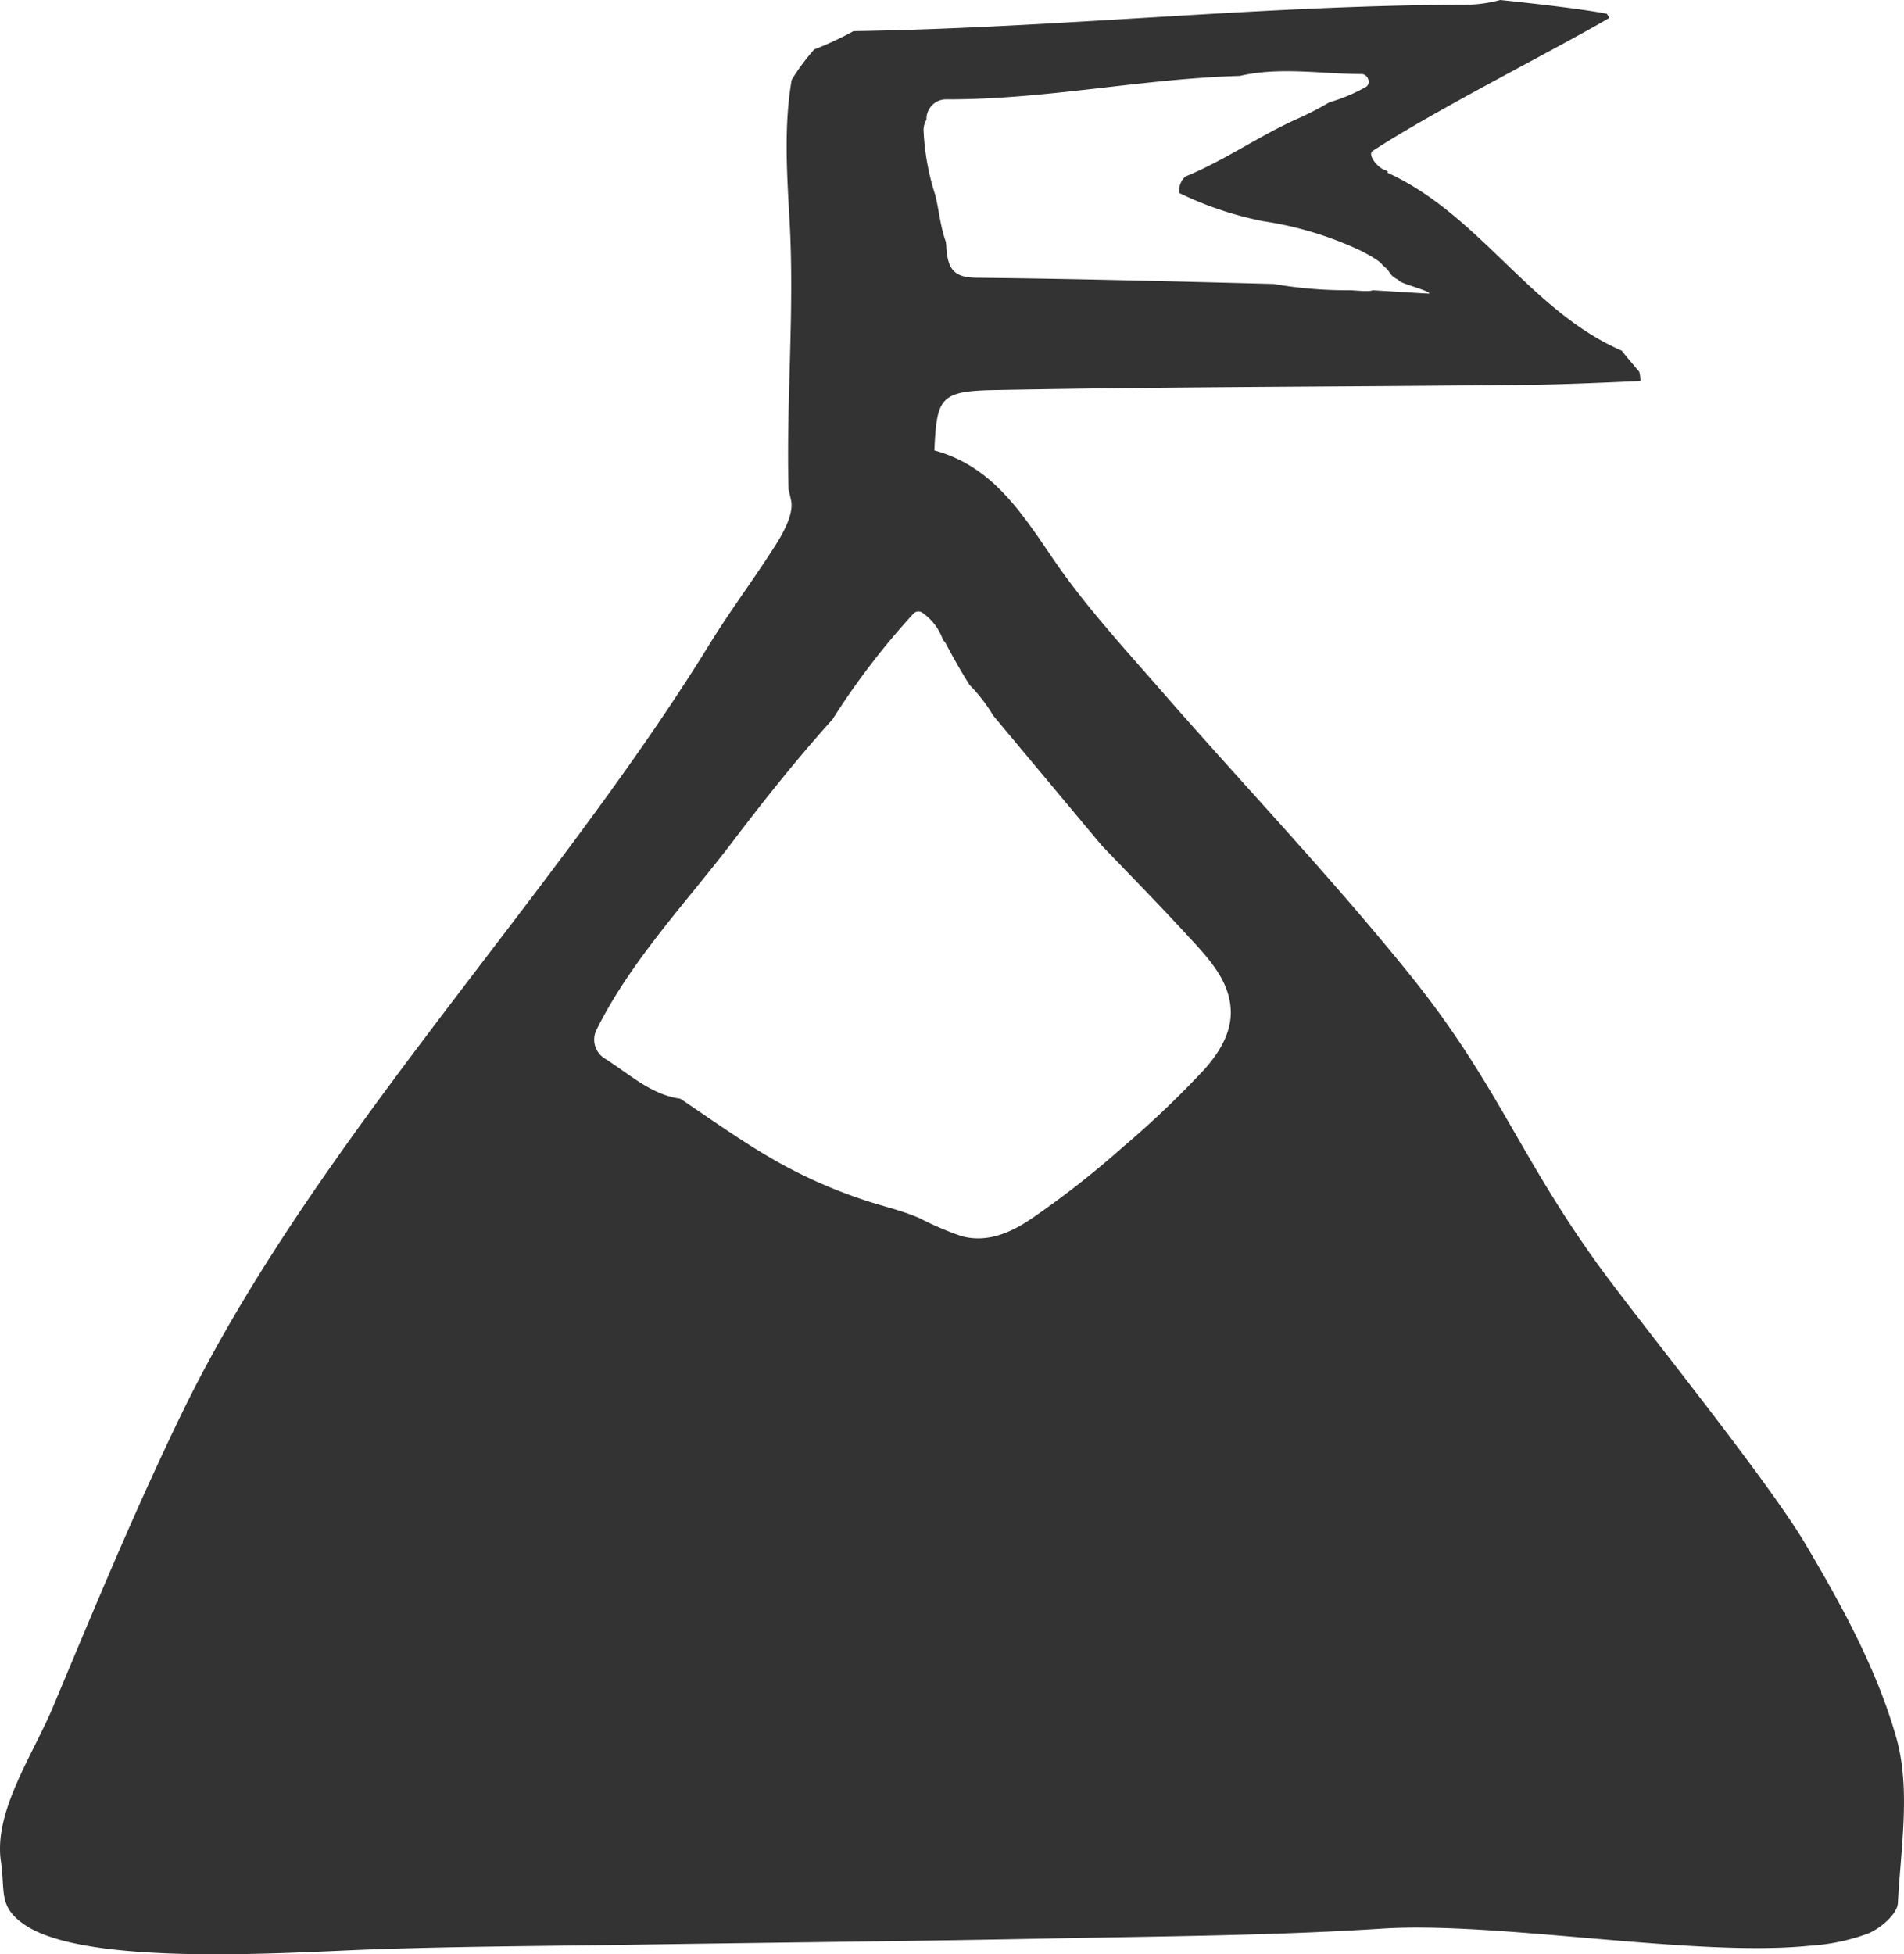 <svg xmlns="http://www.w3.org/2000/svg" viewBox="0 0 276.26 283.46"><defs><style>.cls-1{fill:#333;}</style></defs><g id="Layer_2" data-name="Layer 2"><g id="Layer_1-2" data-name="Layer 1"><path class="cls-1" d="M261.93,223.93c-5.37-9.08-22.88-30.75-29.16-39.24-12.2-16.53-15.26-27.21-28.12-43.19-11.46-14.24-24.11-27.49-36.12-41.26C163.09,94,157.42,87.86,152.75,81s-8.9-13.41-17.18-15.66c.37-7.68.77-8.62,8.91-8.76,25.81-.49,51.62-.48,77.43-.76,5.37-.06,10.73-.32,16.1-.55a4.46,4.46,0,0,0-.17-1.35c-.83-1-1.71-2-2.54-3.06-13.2-5.69-20.66-19.75-34-25.81,0-.06.07-.12.11-.17-.24-.11-.47-.23-.71-.32-.92-.41-2.33-2.14-1.51-2.68,9.19-6,26.48-14.69,34.32-19.28-.12-.2-.23-.4-.36-.59V2c-2.88-.58-9.2-1.34-15.47-2a19.61,19.61,0,0,1-5.11.69c-29.62.08-59.13,3.36-88.74,3.83a45.82,45.82,0,0,1-5.69,2.65,30.67,30.67,0,0,0-3.27,4.41c-1.17,6.71-.68,13.82-.3,20.63.72,13-.51,25.84-.16,38.77.13.53.26,1.06.37,1.6.39,1.8-.9,4.29-2,6.09-3.13,5-6.75,9.76-9.85,14.81C80.21,130.36,45.3,166,26.33,205.12,19.6,219,13.68,233.3,7.72,247.54,4.77,254.59-.93,262.74.13,270c.66,4.45-.42,6.57,3.46,9.21,9.1,6.2,39.34,3.94,50.34,3.57,11.91-.42,23.83-.48,35.74-.65,21.22-.33,42.45-.53,63.67-.95,15.76-.31,31.53-.41,47.26-1.42,16.61-1.07,45.35,4.18,61.93,2.49a29.61,29.61,0,0,0,8.56-1.79c1.79-.76,4.2-2.82,4.28-4.4.43-8,1.88-16.57-.23-24C272.34,242.18,267.2,232.82,261.93,223.93ZM134.42,17.36a2.86,2.86,0,0,1,2.92-2.95c14.28.06,28.34-3,42.57-3.4,5.69-1.35,11.93-.28,17.66-.27.94,0,1.46,1.49.51,1.93a23.86,23.86,0,0,1-5.18,2.16A46.66,46.66,0,0,1,188,17.34c-5.45,2.47-10.45,6-16,8.26a2.74,2.74,0,0,0-.89,2.4,50,50,0,0,0,12.14,4.08,50.79,50.79,0,0,1,14.2,4.29c.66.34,2.92,1.52,3.15,2.1,1.35,1,.85,1.45,2.31,2.12-.09.48,4.56,1.53,4.47,2-1.76-.09-6.45-.39-8.22-.49-.41.26-2.71,0-3.25,0a63,63,0,0,1-11.09-.91c-14.28-.37-28.57-.75-42.85-.9-3.29,0-4.43-.91-4.66-4.37,0-.29-.05-.56-.07-.85-.79-2.14-1-4.62-1.53-6.75A35.49,35.49,0,0,1,134,18.81,3.08,3.08,0,0,1,134.42,17.36ZM174.86,155A137.34,137.34,0,0,1,163,166.32a134.46,134.46,0,0,1-13,10.22c-3.15,2.2-6.64,3.81-10.5,2.77a45.61,45.61,0,0,1-6.07-2.6c-2.59-1.14-5.34-1.72-8-2.62a71.84,71.84,0,0,1-12.27-5.36c-5-2.78-9.69-6.16-14.46-9.36-4.22-.57-7.37-3.57-11-5.86a3.21,3.21,0,0,1-1.09-4.25c5-10,13-18.38,19.68-27.16,4.63-6.1,9.4-12.09,14.51-17.76A108.49,108.49,0,0,1,132.55,89a1,1,0,0,1,1.22-.16,8.05,8.05,0,0,1,3.06,4,2.48,2.48,0,0,1,.45.6c1.05,2,2.19,4,3.4,5.92a23.51,23.51,0,0,1,3.43,4.44l15.68,18.77.23.25c4.06,4.23,8.17,8.42,12.15,12.74,2.62,2.86,5.82,6.05,6.33,10.13C179,149.26,177.15,152.38,174.86,155Z"/></g></g></svg>